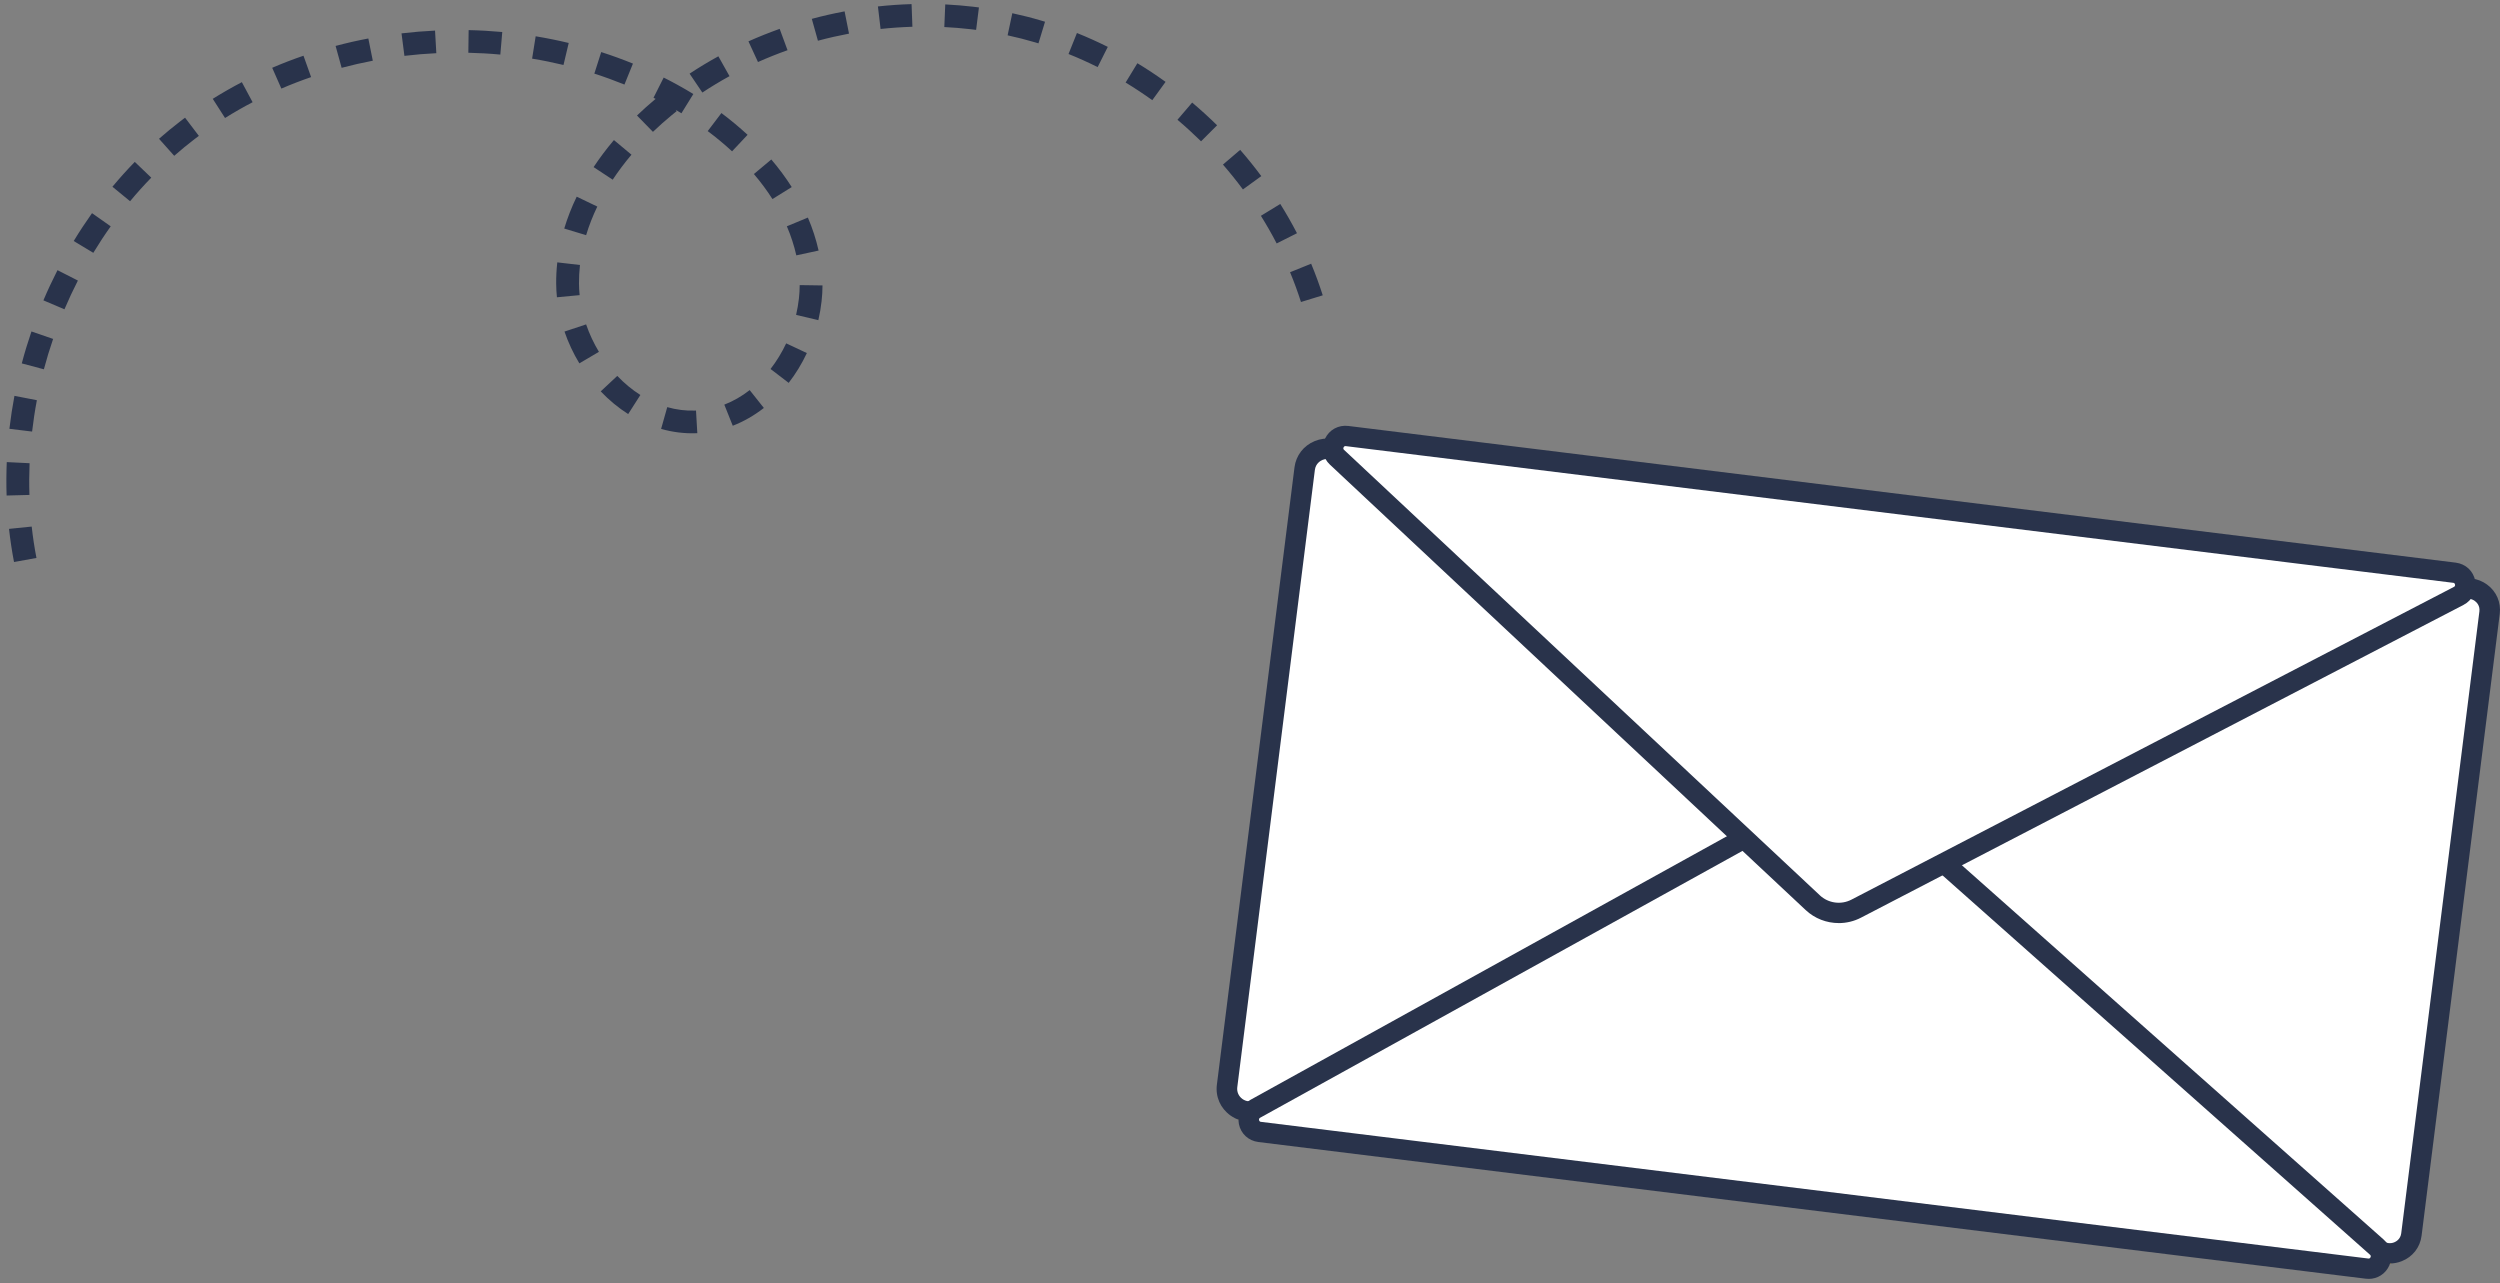 <svg width="337" height="173" viewBox="0 0 337 173" fill="none" xmlns="http://www.w3.org/2000/svg">
<rect x="0" y="0" width="337" height="173" fill="#808080" stroke="none"/>
<path d="M131.23 0.912C131.472 0.938 131.716 0.97 131.96 1.002L131.58 4.028C131.332 3.994 131.086 3.966 130.836 3.937C129.669 3.804 128.477 3.704 127.293 3.646L127.421 0.594C128.69 0.658 129.975 0.767 131.226 0.91L131.23 0.912ZM136.454 1.78C137.788 2.067 139.12 2.406 140.417 2.793C140.568 2.84 140.72 2.883 140.871 2.929L139.984 5.846C139.841 5.802 139.703 5.76 139.56 5.717C138.335 5.354 137.079 5.032 135.826 4.763L136.46 1.777L136.454 1.78ZM122.879 0.554L122.993 3.608C121.564 3.652 120.122 3.752 118.702 3.905L118.344 0.867C119.846 0.705 121.368 0.598 122.879 0.554ZM145.172 4.449C146.568 5.011 147.97 5.643 149.33 6.319L147.962 9.045C146.675 8.403 145.356 7.805 144.037 7.28L145.172 4.449ZM113.85 1.533L114.446 4.533C113.044 4.799 111.634 5.119 110.256 5.49L109.431 2.541C110.885 2.148 112.374 1.812 113.856 1.531L113.85 1.533ZM153.319 8.523C154.608 9.301 155.885 10.145 157.12 11.035L155.328 13.502C154.16 12.664 152.951 11.866 151.733 11.127L153.319 8.523ZM105.1 3.892L106.159 6.768C104.81 7.247 103.472 7.784 102.176 8.361L100.891 5.575C102.261 4.961 103.677 4.399 105.096 3.89L105.1 3.892ZM160.705 13.828C161.857 14.799 162.987 15.828 164.064 16.889L161.903 19.049C160.88 18.044 159.812 17.068 158.721 16.146L160.706 13.824L160.705 13.828ZM96.835 7.589L98.338 10.267C97.085 10.952 95.856 11.696 94.677 12.475L92.956 9.929C94.204 9.102 95.507 8.317 96.835 7.589ZM67.705 4.315L67.445 7.357C66.02 7.224 64.569 7.144 63.132 7.112L63.173 4.059C64.678 4.09 66.204 4.177 67.705 4.315ZM72.209 4.891C73.704 5.138 75.202 5.439 76.663 5.792L75.959 8.759C74.571 8.426 73.147 8.136 71.728 7.905L72.209 4.891ZM58.643 4.12L58.817 7.17C57.388 7.237 55.941 7.36 54.515 7.53L54.125 4.498C55.618 4.322 57.138 4.196 58.641 4.124L58.643 4.12ZM81.044 7.019C82.491 7.481 83.926 8.006 85.321 8.572L84.175 11.398C82.851 10.86 81.486 10.364 80.117 9.924L81.044 7.019ZM49.651 5.187L50.253 8.184C48.845 8.452 47.429 8.775 46.053 9.142L45.238 6.192C46.684 5.805 48.17 5.468 49.651 5.187ZM89.469 10.457C90.086 10.765 90.704 11.092 91.307 11.424C92.036 11.825 92.763 12.245 93.463 12.672L91.856 15.268C91.6 15.111 91.342 14.959 91.08 14.804L91.221 14.981C90.991 15.166 90.761 15.351 90.535 15.537C89.662 16.253 88.819 17.005 88.017 17.773L85.866 15.571C86.667 14.803 87.512 14.047 88.376 13.328C88.28 13.279 88.183 13.23 88.091 13.183L89.463 10.459L89.469 10.457ZM167.177 20.201C168.168 21.342 169.126 22.532 170.022 23.74L167.547 25.537C166.698 24.391 165.792 23.265 164.854 22.184L167.177 20.201ZM40.908 7.505L41.937 10.393C40.585 10.857 39.234 11.378 37.929 11.942L36.691 9.137C38.066 8.544 39.486 7.997 40.91 7.511L40.908 7.505ZM97.246 15.239C98.492 16.172 99.676 17.161 100.774 18.172L98.682 20.398C97.663 19.457 96.561 18.54 95.401 17.671L97.246 15.239ZM32.602 11.075L34.051 13.778C32.784 14.44 31.533 15.155 30.336 15.907L28.679 13.321C29.946 12.53 31.266 11.775 32.602 11.075ZM172.582 27.494C173.385 28.779 174.142 30.103 174.832 31.438L172.095 32.817C171.443 31.555 170.728 30.305 169.97 29.091L172.582 27.494ZM82.757 18.881L85.123 20.853C84.2 21.946 83.348 23.078 82.593 24.221L80.017 22.527C80.834 21.29 81.758 20.064 82.757 18.881ZM103.97 21.494C104.995 22.696 105.921 23.95 106.726 25.217L104.126 26.833C103.397 25.689 102.555 24.55 101.625 23.459L103.972 21.499L103.97 21.494ZM24.949 15.87L26.807 18.317C26.619 18.457 26.43 18.601 26.242 18.74C25.306 19.459 24.377 20.218 23.486 21.003L21.435 18.708C22.377 17.881 23.358 17.076 24.352 16.313C24.548 16.163 24.749 16.014 24.946 15.864L24.949 15.87ZM176.743 35.547C177.325 36.945 177.848 38.38 178.306 39.809L175.371 40.709C174.942 39.364 174.448 38.012 173.9 36.697L176.743 35.547ZM108.903 29.329C109.526 30.781 110.01 32.277 110.347 33.776L107.345 34.424C107.045 33.108 106.62 31.789 106.069 30.505L108.903 29.329ZM77.736 26.509L80.516 27.844C79.902 29.119 79.395 30.415 79.009 31.702L76.06 30.808C76.492 29.372 77.056 27.922 77.742 26.507L77.736 26.509ZM18.165 21.818L20.39 23.949C19.407 24.96 18.445 26.028 17.534 27.126L15.155 25.173C16.118 24.019 17.129 22.89 18.168 21.824L18.165 21.818ZM110.874 38.475C110.87 39.179 110.829 39.891 110.75 40.598C110.656 41.452 110.51 42.313 110.312 43.159L107.314 42.446C107.483 41.718 107.61 40.974 107.693 40.245C107.76 39.638 107.798 39.03 107.799 38.431L110.879 38.477L110.874 38.475ZM75.117 35.366L78.178 35.721L78.175 35.763C78.086 36.581 78.042 37.407 78.047 38.219C78.051 38.734 78.08 39.26 78.134 39.785L75.073 40.073C75.01 39.453 74.977 38.83 74.972 38.219C74.966 37.291 75.015 36.346 75.117 35.414L75.119 35.372L75.117 35.366ZM12.405 28.734L14.924 30.509C14.102 31.663 13.314 32.864 12.578 34.081L9.936 32.49C10.713 31.208 11.546 29.944 12.405 28.734ZM105.975 46.282L108.765 47.592C108.088 49.034 107.264 50.384 106.315 51.61L103.869 49.74C104.683 48.689 105.394 47.524 105.979 46.284L105.975 46.282ZM79.01 43.733C79.449 45.015 80.031 46.258 80.735 47.427L78.097 48.98C77.279 47.627 76.605 46.182 76.093 44.694L79.007 43.727L79.01 43.733ZM7.749 36.419L10.499 37.818C9.855 39.082 9.244 40.383 8.688 41.693L5.851 40.488C6.433 39.113 7.076 37.743 7.749 36.419ZM101.056 52.584L102.969 54.992C101.663 56.011 100.249 56.819 98.775 57.391L97.637 54.545C98.834 54.081 99.983 53.425 101.054 52.589L101.056 52.584ZM83.211 50.672C84.169 51.679 85.215 52.545 86.323 53.244L84.678 55.815C83.355 54.976 82.109 53.947 80.977 52.758L83.207 50.67L83.211 50.672ZM4.246 44.682L7.16 45.687C6.697 47.03 6.278 48.409 5.915 49.782L2.936 48.986C3.317 47.543 3.757 46.1 4.24 44.684L4.246 44.682ZM89.945 54.882C91.175 55.233 92.439 55.391 93.689 55.346L93.822 55.342L93.999 58.393C93.935 58.396 93.875 58.401 93.813 58.399C92.254 58.453 90.656 58.255 89.117 57.818L89.945 54.882ZM1.945 53.361L4.971 53.947C4.705 55.345 4.491 56.769 4.327 58.175L1.268 57.802C1.442 56.323 1.67 54.828 1.947 53.357L1.945 53.361ZM3.988 62.441C3.928 63.865 3.921 65.306 3.969 66.717L0.891 66.797C0.841 65.308 0.85 63.791 0.911 62.291L3.988 62.441ZM4.274 70.985C4.431 72.402 4.643 73.826 4.915 75.212L1.89 75.76C1.608 74.292 1.383 72.791 1.215 71.293L4.275 70.981L4.274 70.985Z" fill="#29334B"/>
<path d="M318.8 170.973L170.308 152.645C167.218 152.266 165.023 149.469 165.406 146.408L175.846 63.363C176.229 60.302 179.051 58.127 182.141 58.506L330.634 76.834C333.723 77.213 335.918 80.01 335.536 83.071L325.095 166.116C324.708 169.177 321.89 171.352 318.8 170.973Z" fill="url(#paint0_linear_2790_32441)"/>
<path d="M331.524 79.585L258.242 111.631C256.259 112.499 255.89 115.122 257.555 116.497L320.3 168.282C322.071 169.745 324.778 168.689 325.064 166.418L335.601 82.592C335.882 80.362 333.6 78.685 331.529 79.59L331.524 79.585Z" fill="white"/>
<path d="M322.144 170.325C321.162 170.325 320.203 169.987 319.41 169.329L256.665 117.543C255.512 116.593 254.949 115.149 255.157 113.677C255.364 112.206 256.31 110.972 257.679 110.369L330.962 78.324C332.396 77.698 334.005 77.876 335.264 78.804C336.523 79.731 337.16 81.207 336.966 82.752L326.428 166.578C326.23 168.15 325.225 169.434 323.74 170.014C323.214 170.22 322.675 170.32 322.14 170.32L322.144 170.325ZM332.082 80.837L258.8 112.882C258.302 113.102 257.974 113.531 257.901 114.061C257.827 114.591 258.02 115.099 258.435 115.441L321.18 167.227C321.619 167.588 322.195 167.679 322.725 167.473C322.979 167.373 323.583 167.053 323.685 166.249L334.222 82.423C334.323 81.627 333.83 81.175 333.613 81.015C333.397 80.855 332.815 80.522 332.078 80.842L332.082 80.837Z" fill="#29334B"/>
<path d="M180.841 61.143L243.485 109.661C245.293 111.059 244.988 113.856 242.918 114.838L169.815 149.529C167.611 150.575 165.107 148.793 165.411 146.385L175.87 63.176C176.165 60.814 178.951 59.676 180.841 61.143Z" fill="white"/>
<path d="M168.468 151.21C167.555 151.21 166.651 150.927 165.863 150.365C164.516 149.401 163.829 147.852 164.036 146.216L174.496 63.007C174.698 61.403 175.718 60.073 177.23 59.456C178.738 58.839 180.408 59.063 181.694 60.059L244.338 108.578C245.569 109.528 246.201 111.013 246.03 112.553C245.86 114.088 244.919 115.404 243.512 116.071L170.41 150.762C169.782 151.059 169.123 151.206 168.464 151.206L168.468 151.21ZM178.96 61.86C178.664 61.86 178.425 61.937 178.286 61.992C178.01 62.106 177.355 62.463 177.244 63.349L166.785 146.559C166.707 147.185 166.969 147.774 167.481 148.144C167.998 148.51 168.648 148.569 169.22 148.3L242.323 113.608C242.867 113.348 243.217 112.859 243.282 112.265C243.346 111.671 243.111 111.118 242.636 110.748L179.993 62.23C179.633 61.951 179.268 61.864 178.96 61.864V61.86Z" fill="#29334B"/>
<path d="M246.224 106.857L169.188 149.476C167.772 150.262 168.187 152.382 169.801 152.583L319.069 171.007C320.701 171.208 321.623 169.202 320.397 168.115L252.099 107.506C250.481 106.071 248.12 105.811 246.224 106.861V106.857Z" fill="white"/>
<path d="M319.299 172.391C319.165 172.391 319.032 172.381 318.898 172.368L169.631 153.944C168.293 153.779 167.26 152.824 167.002 151.513C166.744 150.202 167.339 148.931 168.515 148.282L245.551 105.663C247.963 104.329 250.965 104.658 253.022 106.486L321.319 167.095C322.338 167.999 322.629 169.379 322.066 170.613C321.554 171.723 320.498 172.395 319.299 172.395V172.391ZM246.902 108.053L169.866 150.672C169.82 150.7 169.677 150.777 169.718 150.987C169.76 151.198 169.921 151.216 169.972 151.225L319.239 169.649C319.295 169.658 319.456 169.676 319.548 169.48C319.64 169.283 319.52 169.178 319.474 169.137L251.177 108.528C250.001 107.482 248.281 107.295 246.902 108.058V108.053Z" fill="#29334B"/>
<path d="M244.361 121.683L180.228 61.641C179.047 60.535 179.979 58.579 181.588 58.78L330.856 77.204C332.488 77.405 332.885 79.576 331.428 80.329L250.213 122.487C248.29 123.488 245.938 123.163 244.357 121.687L244.361 121.683Z" fill="white"/>
<path d="M247.857 124.43C246.238 124.43 244.638 123.831 243.411 122.68L179.278 62.637C178.296 61.719 178.038 60.343 178.61 59.137C179.186 57.926 180.422 57.255 181.759 57.419L331.026 75.843C332.382 76.012 333.42 76.981 333.664 78.315C333.909 79.649 333.282 80.915 332.073 81.546L250.859 123.703C249.909 124.197 248.881 124.434 247.857 124.434V124.43ZM245.311 120.687C246.46 121.761 248.175 121.999 249.572 121.272L330.787 79.115C330.842 79.087 330.98 79.014 330.939 78.799C330.902 78.585 330.741 78.566 330.685 78.562L181.418 60.138C181.363 60.133 181.206 60.111 181.114 60.302C181.021 60.494 181.141 60.604 181.178 60.641L245.311 120.683V120.687Z" fill="#29334B"/>
<defs>
<linearGradient id="paint0_linear_2790_32441" x1="167.681" y1="90.203" x2="333.042" y2="140.176" gradientUnits="userSpaceOnUse">
<stop stop-color="#FDCB64"/>
<stop offset="1" stop-color="#F9A401"/>
</linearGradient>
</defs>
</svg>
